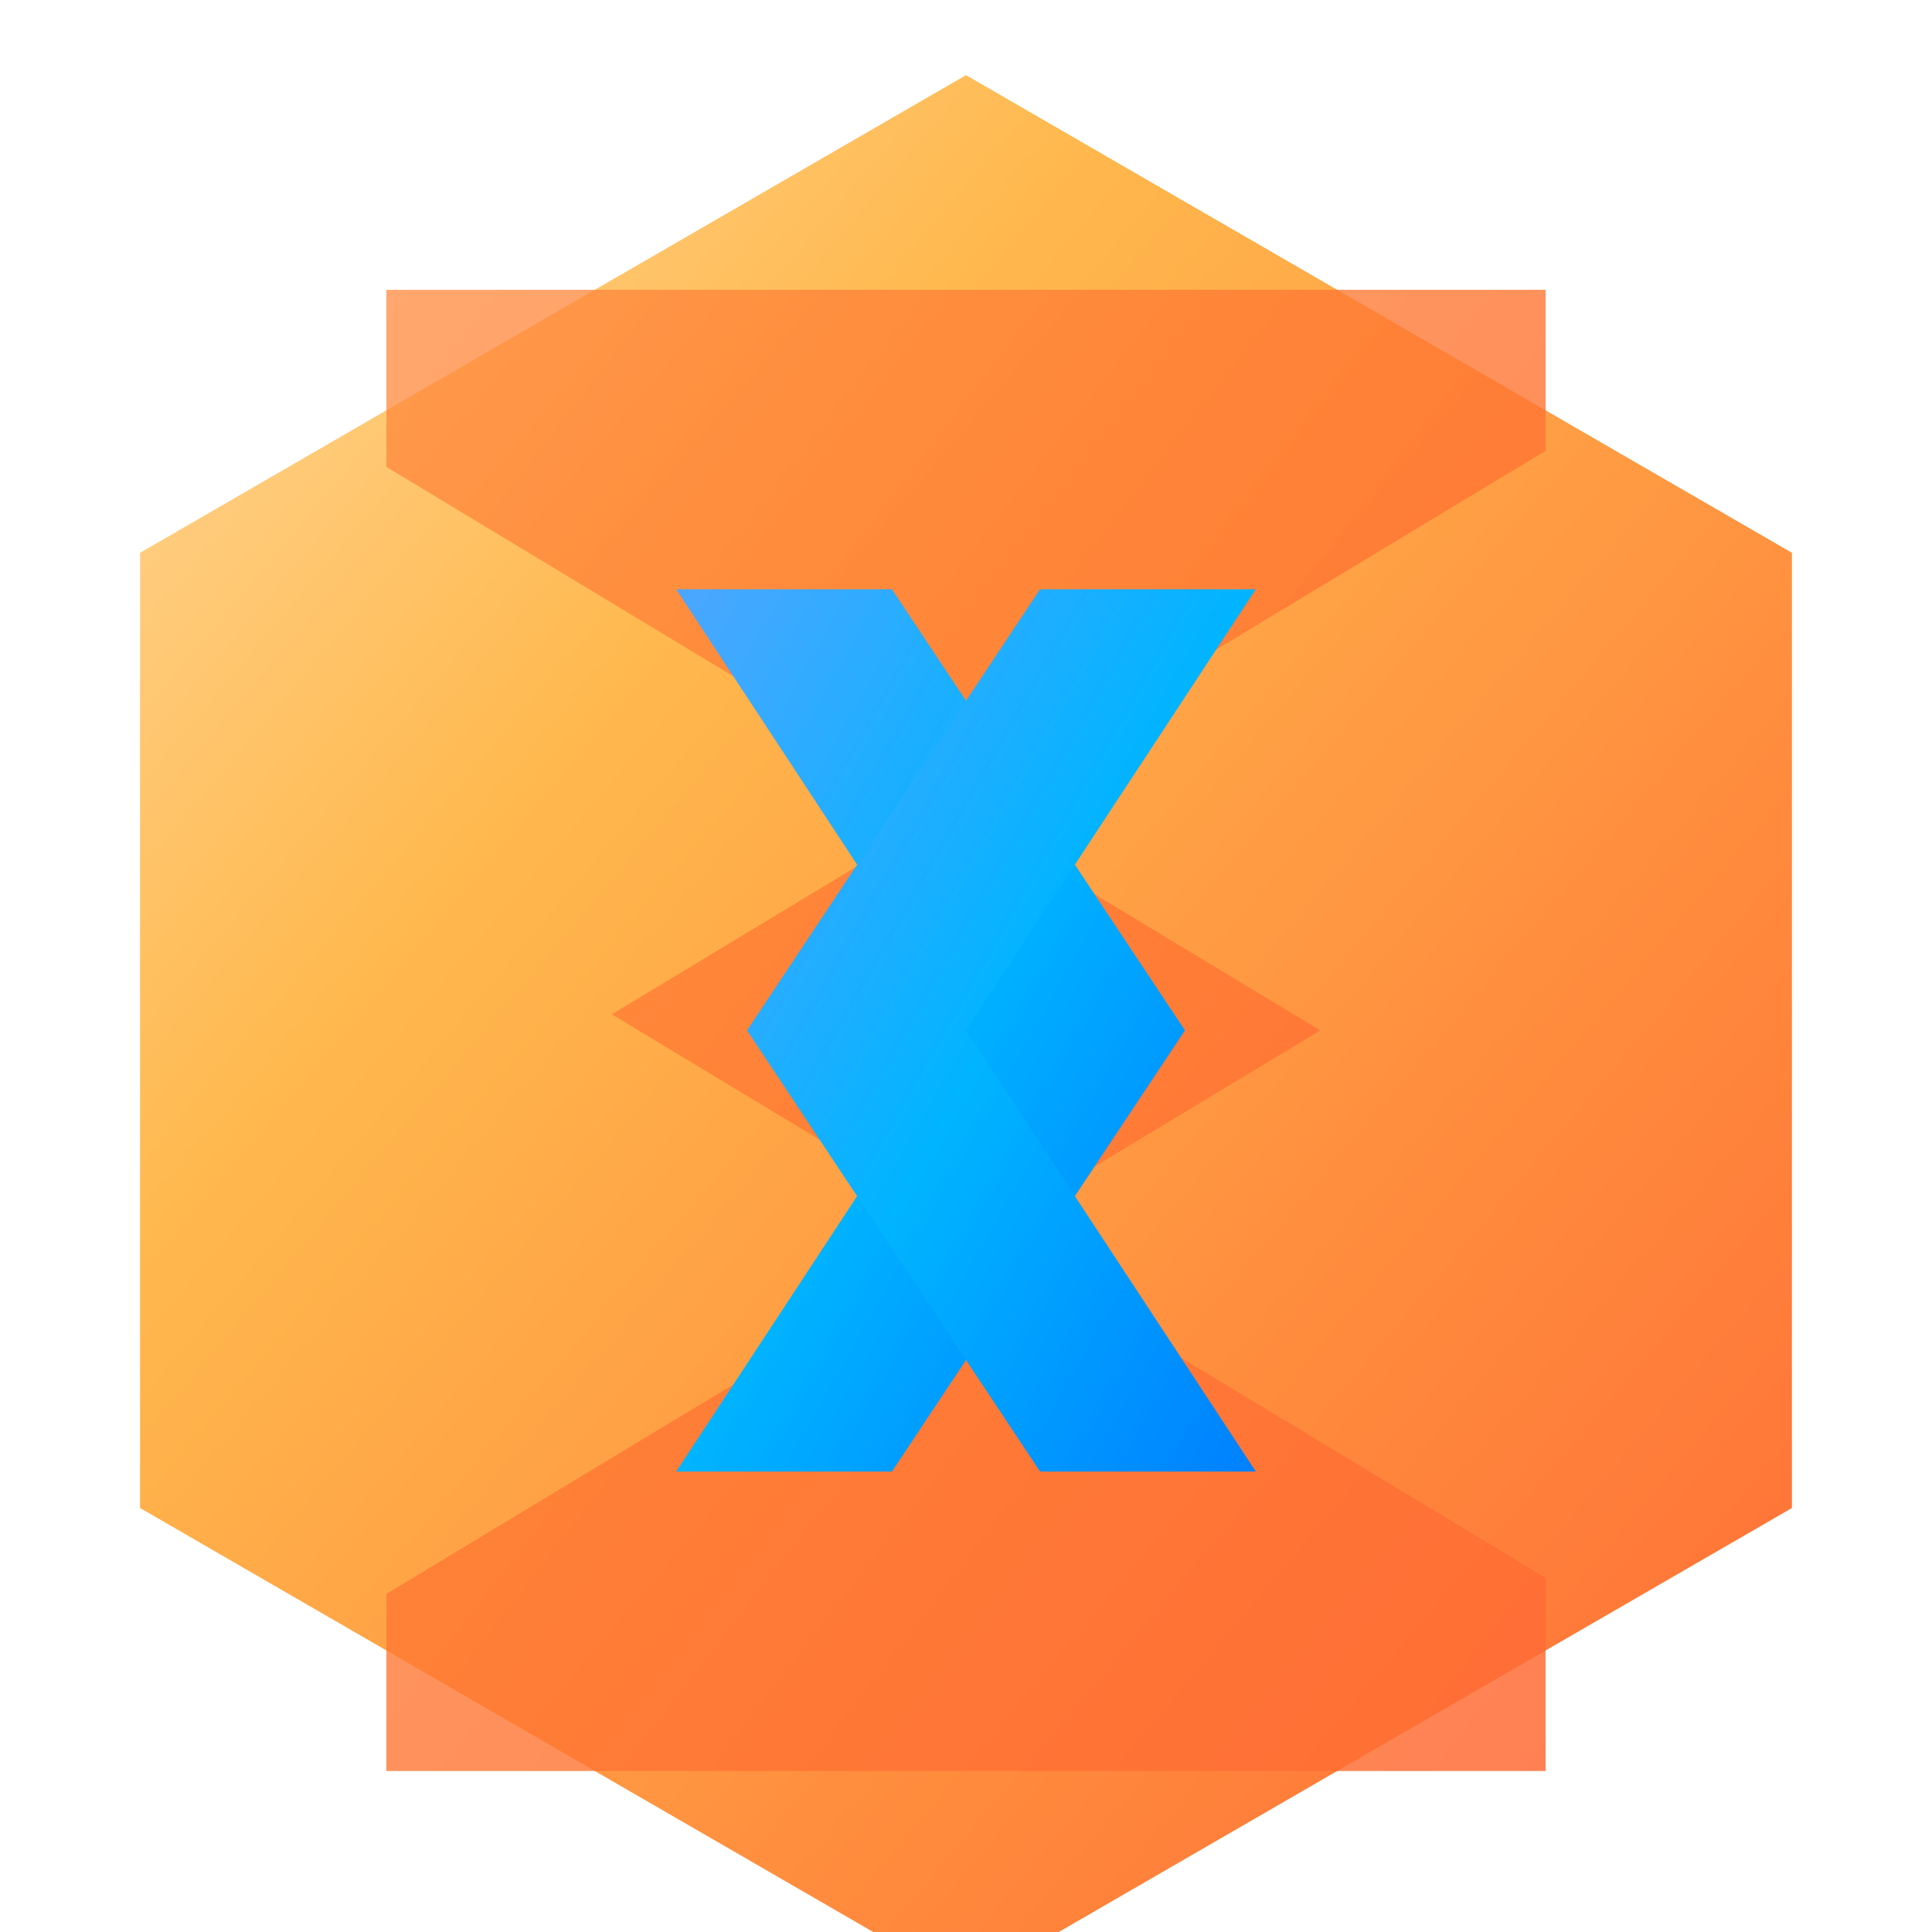 <svg xmlns="http://www.w3.org/2000/svg" viewBox="20 20 60 60" width="100" height="100">
  <defs>
    <!-- Orange hexagon gradient -->
    <linearGradient id="hexGrad" x1="0%" y1="0%" x2="100%" y2="100%">
      <stop offset="0%" style="stop-color:#FFD89A;stop-opacity:1" />
      <stop offset="30%" style="stop-color:#FFB84D;stop-opacity:1" />
      <stop offset="70%" style="stop-color:#FF8A3D;stop-opacity:1" />
      <stop offset="100%" style="stop-color:#FF6B35;stop-opacity:1" />
    </linearGradient>
    
    <!-- DARKER visible Sigma -->
    <linearGradient id="sigmaGrad" x1="0%" y1="0%" x2="100%" y2="100%">
      <stop offset="0%" style="stop-color:#FF8A3D;stop-opacity:0.75" />
      <stop offset="50%" style="stop-color:#FF7633;stop-opacity:0.8" />
      <stop offset="100%" style="stop-color:#FF6B35;stop-opacity:0.85" />
    </linearGradient>
    
    <!-- Bright blue gradient for X -->
    <linearGradient id="blueXGrad" x1="0%" y1="0%" x2="100%" y2="100%">
      <stop offset="0%" style="stop-color:#4DA6FF;stop-opacity:1" />
      <stop offset="50%" style="stop-color:#00B4FF;stop-opacity:1" />
      <stop offset="100%" style="stop-color:#0080FF;stop-opacity:1" />
    </linearGradient>
    
    <!-- Shadow for depth -->
    <filter id="shadow" x="-50%" y="-50%" width="200%" height="200%">
      <feGaussianBlur in="SourceAlpha" stdDeviation="2"/>
      <feOffset dx="0" dy="2" result="offsetblur"/>
      <feComponentTransfer>
        <feFuncA type="linear" slope="0.15"/>
      </feComponentTransfer>
      <feMerge>
        <feMergeNode/>
        <feMergeNode in="SourceGraphic"/>
      </feMerge>
    </filter>
  </defs>
  
  <!-- Symmetrical Icon -->
  <g transform="translate(50, 50)" filter="url(#shadow)">
    <!-- Orange hexagon with gradient -->
    <path d="M 0,-28.8 L 24.9,-14.4 L 24.9,14.4 L 0,28.8 L -24.9,14.4 L -24.9,-14.4 Z" 
          fill="url(#hexGrad)" 
          stroke="url(#hexGrad)" 
          stroke-width="1.5"/>
    
    <!-- DARKER visible Capital Sigma INSIDE hexagon boundaries -->
    <path d="M -18,-23 L 18,-23 L 18,-18 L -11,-0.5 L 18,17 L 18,23 L -18,23 L -18,17.5 L 11,0 L -18,-17.5 Z" 
          fill="url(#sigmaGrad)" 
          opacity="1"/>
    
    <!-- Small bright blue X that fits snugly inside Sigma -->
    <path d="M -9,-13.7 L -2.3,-13.7 L 6.8,0 L -2.3,13.7 L -9,13.7 L 0,0 Z" 
          fill="url(#blueXGrad)" 
          stroke="none"/>
    <path d="M 9,-13.7 L 2.3,-13.7 L -6.8,0 L 2.3,13.7 L 9,13.7 L 0,0 Z" 
          fill="url(#blueXGrad)" 
          stroke="none"/>
  </g>
</svg>